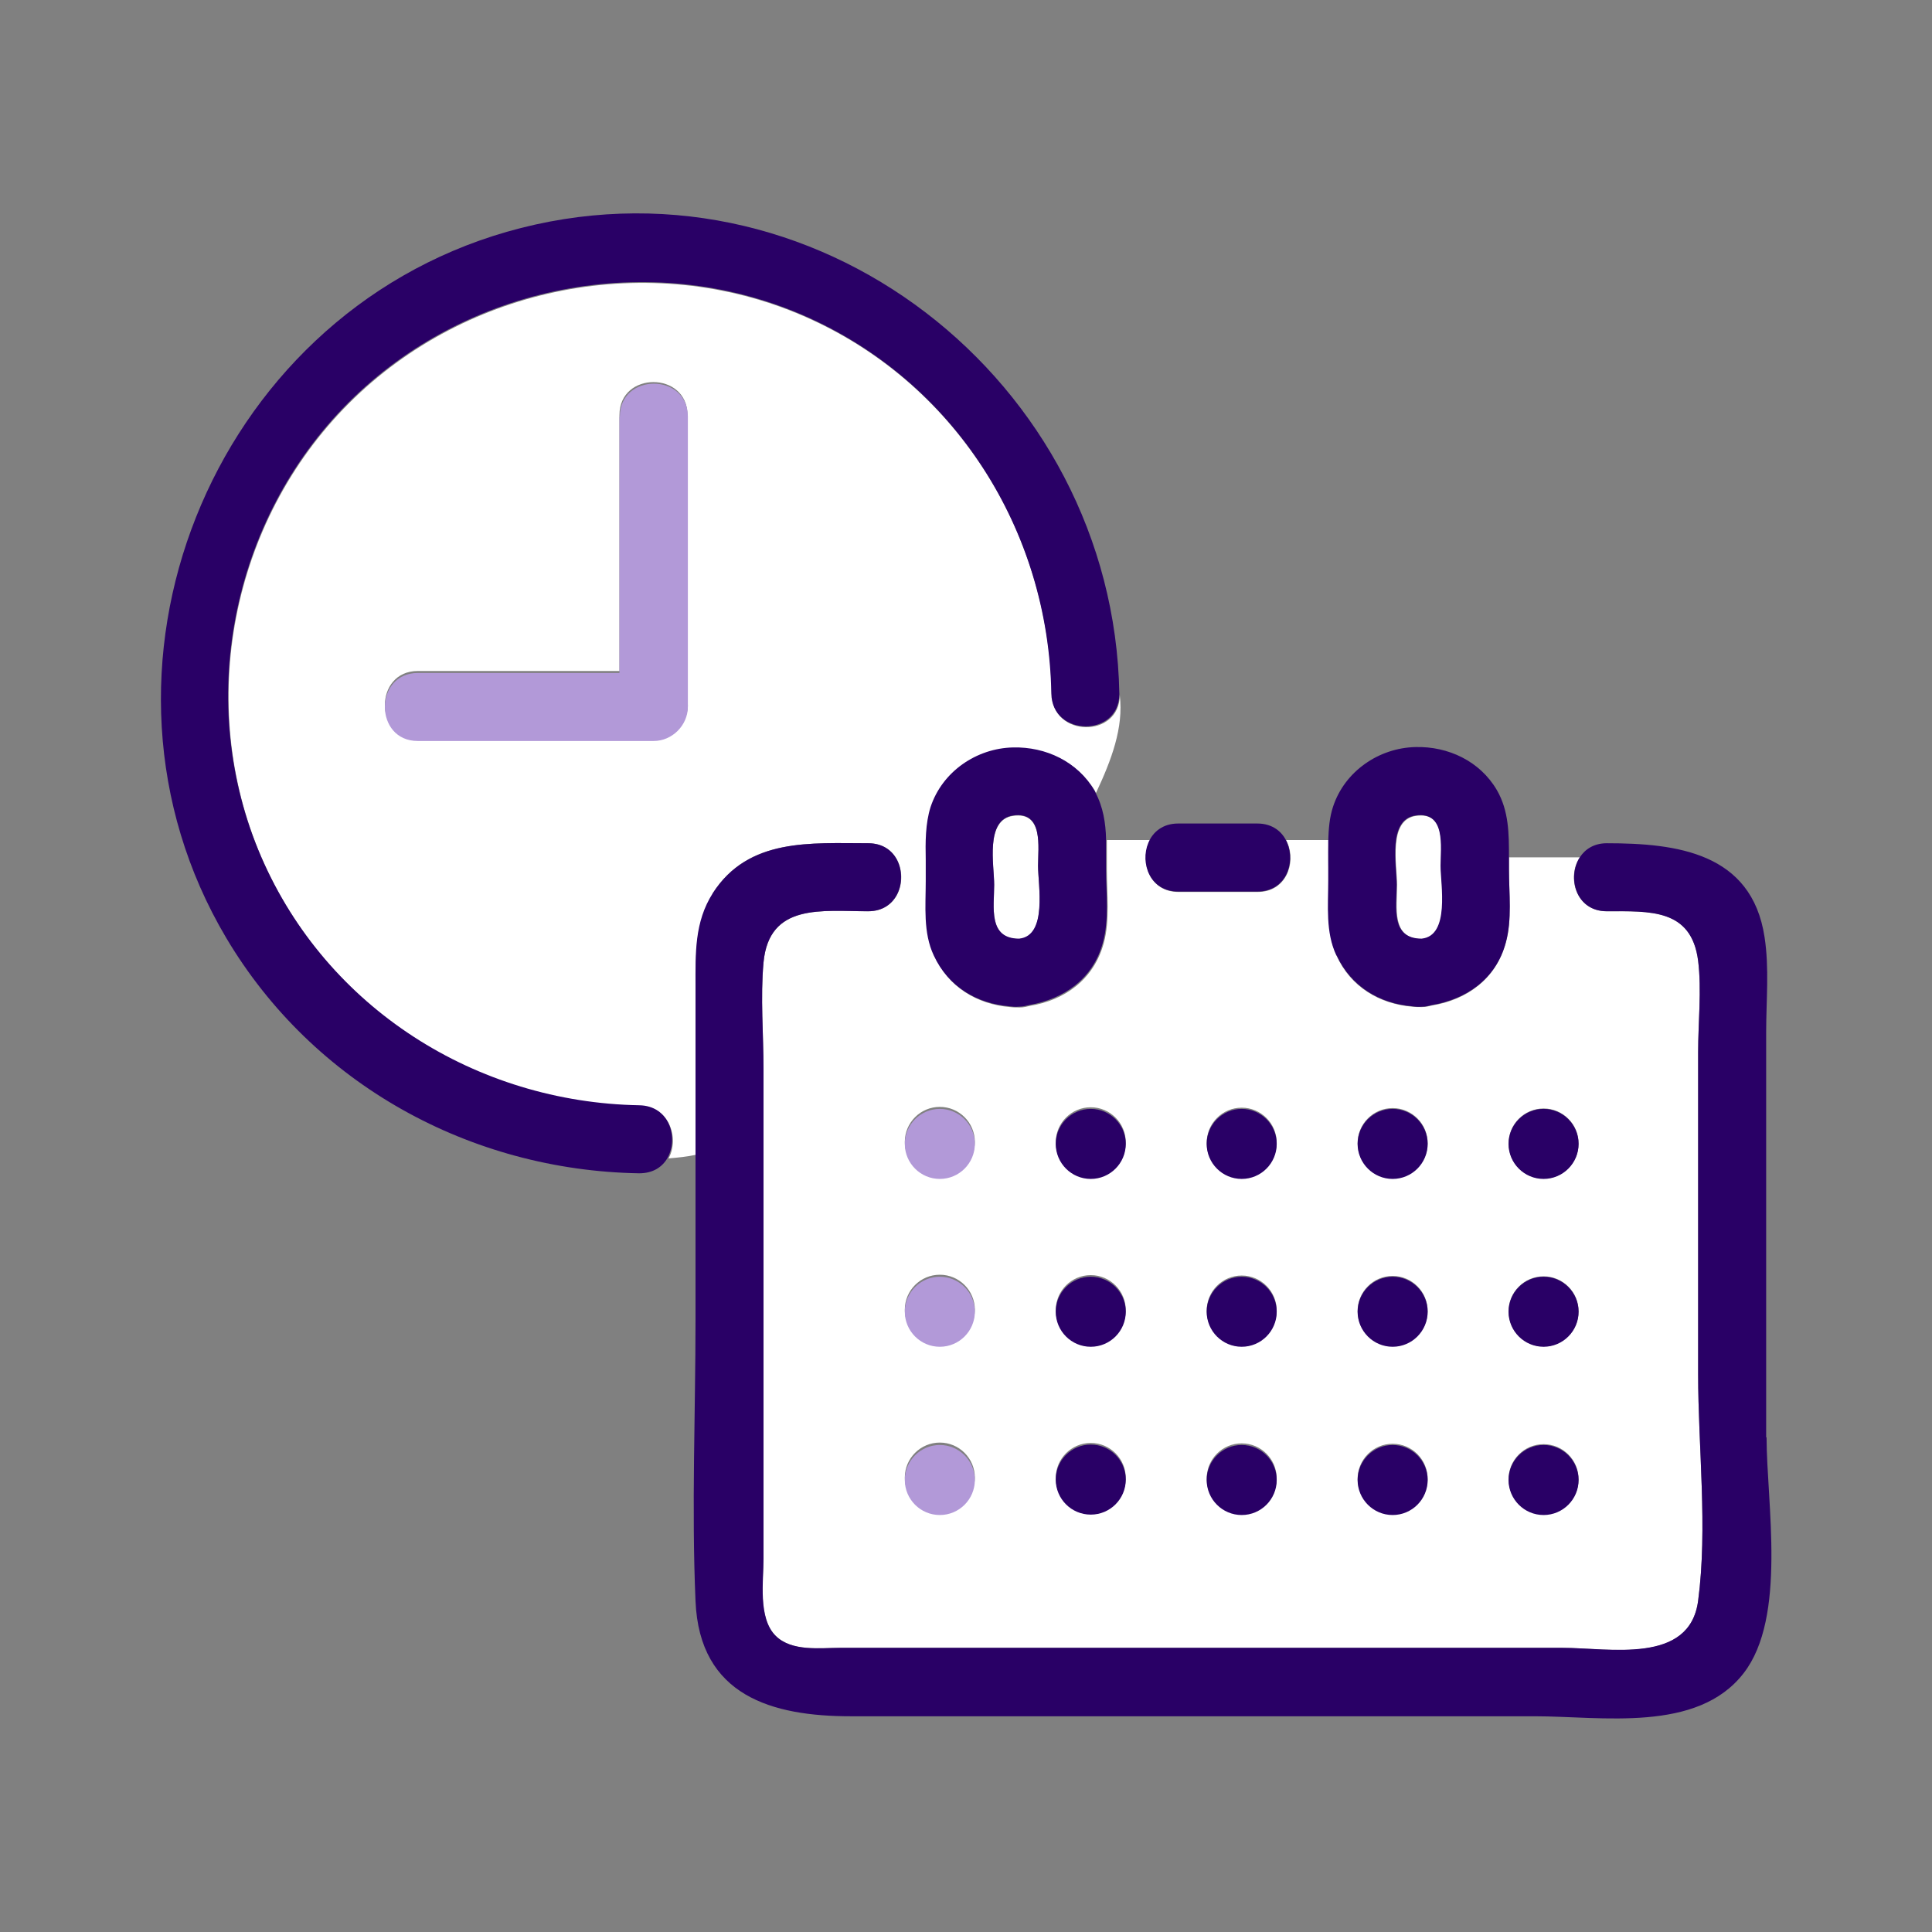 <?xml version="1.0" encoding="UTF-8"?>
<svg xmlns="http://www.w3.org/2000/svg" width="80" height="80" viewBox="0 0 80 80" fill="none">
  <rect x="0" y="0" width="80" height="80" fill="#808080" stroke="none"/>
  <path d="M29.516 36.984C30.983 34.684 33.566 34.917 35.95 34.917C36.55 34.917 36.933 35.217 37.15 35.617C37.583 36.45 37.183 37.734 35.95 37.734C34.05 37.734 31.85 37.384 31.616 39.85C31.483 41.3 31.616 42.834 31.616 44.284V64.534C31.616 65.45 31.366 67 32.116 67.734C32.783 68.4 33.966 68.234 34.8 68.234H64.683C66.65 68.234 69.966 68.95 70.316 66.284C70.716 63.267 70.316 59.934 70.316 56.9V43.567C70.316 42.334 70.466 41 70.316 39.784C70.05 37.617 68.316 37.734 66.533 37.734C65.25 37.734 64.866 36.317 65.416 35.5H62.483C62.483 35.667 62.483 35.85 62.483 36.017C62.483 36.984 62.616 38.1 62.35 39.05C61.933 40.55 60.733 41.4 59.3 41.634C59.166 41.667 59.033 41.7 58.883 41.7C58.733 41.7 58.6 41.7 58.466 41.684C57.116 41.567 55.933 40.867 55.35 39.584C54.916 38.617 55.016 37.517 55.016 36.5C55.016 35.967 54.983 35.4 55.016 34.85C55.016 34.834 55.016 34.8 55.016 34.784H53.25C53.25 34.784 53.3 34.884 53.316 34.917C53.666 35.75 53.25 36.934 52.083 36.934H48.8C47.616 36.934 47.216 35.75 47.566 34.917C47.583 34.867 47.616 34.817 47.633 34.784H45.833C45.833 34.784 45.833 34.884 45.833 34.917C45.833 35.284 45.833 35.667 45.833 36.034C45.833 37 45.966 38.117 45.7 39.067C45.283 40.567 44.083 41.417 42.65 41.65C42.516 41.684 42.383 41.717 42.233 41.717C42.083 41.717 41.95 41.717 41.816 41.7C40.466 41.584 39.283 40.884 38.7 39.6C38.266 38.634 38.366 37.534 38.366 36.517C38.366 36.234 38.366 35.95 38.366 35.65C38.35 34.9 38.35 34.134 38.566 33.45C39.05 31.984 40.466 31.017 41.983 30.984C43.333 30.95 44.65 31.584 45.35 32.767C45.35 32.784 45.366 32.817 45.383 32.834C46.016 31.484 46.533 30.134 46.366 28.784C46.366 30.567 43.583 30.55 43.55 28.75C43.433 21.984 39.533 15.8 33.266 13.084C26.916 10.334 19.333 11.817 14.45 16.7C9.566 21.584 8.083 29.167 10.833 35.517C13.55 41.784 19.733 45.684 26.5 45.8C27.733 45.817 28.133 47.15 27.683 47.967C28.066 47.934 28.433 47.9 28.816 47.817V40.867C28.816 39.517 28.766 38.217 29.533 37.017L29.516 36.984ZM63.916 45.9C64.716 45.9 65.366 46.55 65.366 47.35C65.366 48.15 64.716 48.8 63.916 48.8C63.116 48.8 62.466 48.15 62.466 47.35C62.466 46.55 63.116 45.9 63.916 45.9ZM63.916 52.85C64.716 52.85 65.366 53.5 65.366 54.3C65.366 55.1 64.716 55.75 63.916 55.75C63.116 55.75 62.466 55.1 62.466 54.3C62.466 53.5 63.116 52.85 63.916 52.85ZM63.916 59.8C64.716 59.8 65.366 60.45 65.366 61.25C65.366 62.05 64.716 62.7 63.916 62.7C63.116 62.7 62.466 62.05 62.466 61.25C62.466 60.45 63.116 59.8 63.916 59.8ZM57.666 45.884C58.466 45.884 59.116 46.534 59.116 47.334C59.116 48.134 58.466 48.784 57.666 48.784C56.866 48.784 56.216 48.134 56.216 47.334C56.216 46.534 56.866 45.884 57.666 45.884ZM57.666 52.834C58.466 52.834 59.116 53.484 59.116 54.284C59.116 55.084 58.466 55.734 57.666 55.734C56.866 55.734 56.216 55.084 56.216 54.284C56.216 53.484 56.866 52.834 57.666 52.834ZM57.666 59.784C58.466 59.784 59.116 60.434 59.116 61.234C59.116 62.034 58.466 62.684 57.666 62.684C56.866 62.684 56.216 62.034 56.216 61.234C56.216 60.434 56.866 59.784 57.666 59.784ZM51.416 45.867C52.216 45.867 52.866 46.517 52.866 47.317C52.866 48.117 52.216 48.767 51.416 48.767C50.616 48.767 49.966 48.117 49.966 47.317C49.966 46.517 50.616 45.867 51.416 45.867ZM51.416 52.817C52.216 52.817 52.866 53.467 52.866 54.267C52.866 55.067 52.216 55.717 51.416 55.717C50.616 55.717 49.966 55.067 49.966 54.267C49.966 53.467 50.616 52.817 51.416 52.817ZM51.416 59.767C52.216 59.767 52.866 60.417 52.866 61.217C52.866 62.017 52.216 62.667 51.416 62.667C50.616 62.667 49.966 62.017 49.966 61.217C49.966 60.417 50.616 59.767 51.416 59.767ZM45.166 45.85C45.966 45.85 46.616 46.5 46.616 47.3C46.616 48.1 45.966 48.75 45.166 48.75C44.366 48.75 43.716 48.1 43.716 47.3C43.716 46.5 44.366 45.85 45.166 45.85ZM45.166 52.8C45.966 52.8 46.616 53.45 46.616 54.25C46.616 55.05 45.966 55.7 45.166 55.7C44.366 55.7 43.716 55.05 43.716 54.25C43.716 53.45 44.366 52.8 45.166 52.8ZM45.166 59.75C45.966 59.75 46.616 60.4 46.616 61.2C46.616 62 45.966 62.65 45.166 62.65C44.366 62.65 43.716 62 43.716 61.2C43.716 60.4 44.366 59.75 45.166 59.75ZM38.916 45.834C39.716 45.834 40.366 46.484 40.366 47.284C40.366 48.084 39.716 48.734 38.916 48.734C38.116 48.734 37.466 48.084 37.466 47.284C37.466 46.484 38.116 45.834 38.916 45.834ZM38.916 52.784C39.716 52.784 40.366 53.434 40.366 54.234C40.366 55.034 39.716 55.684 38.916 55.684C38.116 55.684 37.466 55.034 37.466 54.234C37.466 53.434 38.116 52.784 38.916 52.784ZM38.916 59.734C39.716 59.734 40.366 60.384 40.366 61.184C40.366 61.984 39.716 62.634 38.916 62.634C38.116 62.634 37.466 61.984 37.466 61.184C37.466 60.384 38.116 59.734 38.916 59.734ZM28.483 29.184C28.483 29.95 27.833 30.6 27.066 30.6H17.3C15.483 30.6 15.483 27.784 17.3 27.784H25.65V17.184C25.65 15.367 28.466 15.367 28.466 17.184V29.2L28.483 29.184Z" fill="white"></path>
  <path d="M26.483 45.767C19.716 45.65 13.533 41.75 10.816 35.483C8.066 29.134 9.55 21.55 14.433 16.667C19.316 11.784 26.899 10.3 33.249 13.05C39.516 15.767 43.416 21.95 43.533 28.717C43.566 30.517 46.333 30.534 46.349 28.75V28.717C46.116 15.767 33.65 5.967 20.983 9.6C8.7 13.133 2.833 27.817 9.366 38.834C12.966 44.9 19.483 48.467 26.466 48.584C27.049 48.584 27.433 48.317 27.649 47.934C28.099 47.1 27.716 45.783 26.466 45.767H26.483Z" fill="#290066"></path>
  <path d="M73.133 59.517V42.733C73.133 41.45 73.266 40.083 73.066 38.8C72.533 35.3 69.416 34.917 66.533 34.917C66 34.917 65.633 35.166 65.416 35.5C64.883 36.333 65.25 37.733 66.533 37.733C68.316 37.733 70.033 37.617 70.316 39.783C70.466 41 70.316 42.333 70.316 43.566V56.9C70.316 59.933 70.716 63.267 70.316 66.283C69.966 68.933 66.65 68.233 64.683 68.233H34.8C33.966 68.233 32.783 68.4 32.116 67.733C31.383 67 31.616 65.45 31.616 64.533V44.283C31.616 42.833 31.483 41.3 31.616 39.85C31.85 37.383 34.033 37.733 35.95 37.733C37.183 37.733 37.566 36.45 37.15 35.617C36.95 35.217 36.55 34.917 35.95 34.917C33.583 34.917 31 34.683 29.516 36.983C28.75 38.183 28.8 39.483 28.8 40.833V54.633C28.8 58.517 28.633 62.433 28.8 66.3C28.966 70.233 31.983 71.067 35.233 71.067H63.55C66.316 71.067 70.283 71.767 72.2 69.283C74 66.967 73.15 62.217 73.15 59.517H73.133Z" fill="#290066"></path>
  <path d="M41.95 33.784C40.783 33.95 41.166 35.834 41.166 36.65C41.166 37.567 40.916 38.884 42.2 38.884C43.383 38.784 42.983 36.65 42.983 35.867C42.983 35.084 43.217 33.6 41.95 33.784Z" fill="white"></path>
  <path d="M41.95 30.95C40.433 30.983 39.017 31.95 38.533 33.417C38.317 34.1 38.317 34.867 38.333 35.617C38.333 35.917 38.333 36.2 38.333 36.483C38.333 37.517 38.217 38.617 38.667 39.567C39.267 40.85 40.433 41.55 41.783 41.667C41.917 41.683 42.05 41.7 42.2 41.683C42.35 41.683 42.483 41.65 42.617 41.617C44.05 41.367 45.267 40.533 45.667 39.033C45.933 38.083 45.8 36.983 45.8 36C45.8 35.633 45.8 35.25 45.8 34.883C45.8 34.833 45.8 34.783 45.8 34.75C45.783 34.083 45.683 33.417 45.35 32.8C45.35 32.783 45.333 32.75 45.317 32.733C44.617 31.533 43.3 30.917 41.95 30.95ZM42.2 38.867C40.9 38.867 41.167 37.55 41.167 36.633C41.167 35.817 40.783 33.933 41.95 33.767C43.217 33.583 42.983 35.083 42.983 35.85C42.983 36.617 43.383 38.75 42.2 38.867Z" fill="#290066"></path>
  <path d="M58.884 38.884C60.067 38.784 59.667 36.65 59.667 35.867C59.667 35.084 59.9 33.6 58.634 33.784C57.467 33.95 57.85 35.834 57.85 36.65C57.85 37.567 57.6 38.884 58.884 38.884Z" fill="white"></path>
  <path d="M55.349 39.567C55.95 40.85 57.116 41.55 58.466 41.667C58.599 41.684 58.733 41.7 58.883 41.684C59.033 41.684 59.166 41.65 59.299 41.617C60.733 41.367 61.95 40.534 62.349 39.034C62.616 38.084 62.483 36.984 62.483 36C62.483 35.834 62.483 35.65 62.483 35.484C62.483 34.534 62.483 33.584 61.983 32.717C61.283 31.517 59.966 30.9 58.616 30.934C57.099 30.967 55.683 31.934 55.2 33.4C55.05 33.85 55.016 34.317 54.999 34.817C54.999 35.367 54.999 35.934 54.999 36.467C54.999 37.5 54.883 38.6 55.333 39.55L55.349 39.567ZM58.616 33.767C59.883 33.584 59.65 35.084 59.65 35.85C59.65 36.617 60.05 38.75 58.866 38.867C57.566 38.867 57.833 37.55 57.833 36.634C57.833 35.817 57.449 33.934 58.616 33.767Z" fill="#290066"></path>
  <path d="M48.783 36.917H52.066C53.25 36.917 53.65 35.734 53.3 34.9C53.116 34.45 52.7 34.1 52.066 34.1H48.783C48.15 34.1 47.733 34.45 47.55 34.9C47.2 35.734 47.616 36.917 48.783 36.917Z" fill="#290066"></path>
  <path d="M25.65 17.267V27.867H17.3C15.483 27.867 15.483 30.683 17.3 30.683H27.067C27.833 30.683 28.483 30.033 28.483 29.267V17.25C28.483 15.433 25.667 15.433 25.667 17.25L25.65 17.267Z" fill="#B299D8"></path>
  <path d="M38.916 48.817C39.716 48.817 40.366 48.167 40.366 47.367C40.366 46.567 39.716 45.917 38.916 45.917C38.116 45.917 37.466 46.567 37.466 47.367C37.466 48.167 38.116 48.817 38.916 48.817Z" fill="#B299D8"></path>
  <path d="M38.916 55.767C39.716 55.767 40.366 55.117 40.366 54.316C40.366 53.517 39.716 52.867 38.916 52.867C38.116 52.867 37.466 53.517 37.466 54.316C37.466 55.117 38.116 55.767 38.916 55.767Z" fill="#B299D8"></path>
  <path d="M38.916 62.734C39.716 62.734 40.366 62.084 40.366 61.284C40.366 60.484 39.716 59.834 38.916 59.834C38.116 59.834 37.466 60.484 37.466 61.284C37.466 62.084 38.116 62.734 38.916 62.734Z" fill="#B299D8"></path>
  <path d="M45.166 48.817C45.966 48.817 46.616 48.167 46.616 47.367C46.616 46.567 45.966 45.917 45.166 45.917C44.366 45.917 43.716 46.567 43.716 47.367C43.716 48.167 44.366 48.817 45.166 48.817Z" fill="#290066"></path>
  <path d="M51.416 48.817C52.216 48.817 52.866 48.167 52.866 47.367C52.866 46.567 52.216 45.917 51.416 45.917C50.616 45.917 49.966 46.567 49.966 47.367C49.966 48.167 50.616 48.817 51.416 48.817Z" fill="#290066"></path>
  <path d="M57.666 48.817C58.466 48.817 59.116 48.167 59.116 47.367C59.116 46.567 58.466 45.917 57.666 45.917C56.866 45.917 56.216 46.567 56.216 47.367C56.216 48.167 56.866 48.817 57.666 48.817Z" fill="#290066"></path>
  <path d="M63.916 48.817C64.716 48.817 65.366 48.167 65.366 47.367C65.366 46.567 64.716 45.917 63.916 45.917C63.116 45.917 62.466 46.567 62.466 47.367C62.466 48.167 63.116 48.817 63.916 48.817Z" fill="#290066"></path>
  <path d="M45.166 55.767C45.967 55.767 46.616 55.117 46.616 54.316C46.616 53.516 45.967 52.867 45.166 52.867C44.365 52.867 43.716 53.516 43.716 54.316C43.716 55.117 44.365 55.767 45.166 55.767Z" fill="#290066"></path>
  <path d="M51.416 55.767C52.216 55.767 52.866 55.117 52.866 54.316C52.866 53.517 52.216 52.867 51.416 52.867C50.616 52.867 49.966 53.517 49.966 54.316C49.966 55.117 50.616 55.767 51.416 55.767Z" fill="#290066"></path>
  <path d="M57.666 55.767C58.466 55.767 59.116 55.117 59.116 54.316C59.116 53.517 58.466 52.867 57.666 52.867C56.866 52.867 56.216 53.517 56.216 54.316C56.216 55.117 56.866 55.767 57.666 55.767Z" fill="#290066"></path>
  <path d="M63.916 55.767C64.716 55.767 65.366 55.117 65.366 54.316C65.366 53.517 64.716 52.867 63.916 52.867C63.116 52.867 62.466 53.517 62.466 54.316C62.466 55.117 63.116 55.767 63.916 55.767Z" fill="#290066"></path>
  <path d="M45.166 62.717C45.967 62.717 46.616 62.068 46.616 61.267C46.616 60.466 45.967 59.817 45.166 59.817C44.365 59.817 43.716 60.466 43.716 61.267C43.716 62.068 44.365 62.717 45.166 62.717Z" fill="#290066"></path>
  <path d="M51.416 62.734C52.216 62.734 52.866 62.084 52.866 61.284C52.866 60.484 52.216 59.834 51.416 59.834C50.616 59.834 49.966 60.484 49.966 61.284C49.966 62.084 50.616 62.734 51.416 62.734Z" fill="#290066"></path>
  <path d="M57.666 62.734C58.466 62.734 59.116 62.084 59.116 61.284C59.116 60.484 58.466 59.834 57.666 59.834C56.866 59.834 56.216 60.484 56.216 61.284C56.216 62.084 56.866 62.734 57.666 62.734Z" fill="#290066"></path>
  <path d="M63.916 62.734C64.716 62.734 65.366 62.084 65.366 61.284C65.366 60.484 64.716 59.834 63.916 59.834C63.116 59.834 62.466 60.484 62.466 61.284C62.466 62.084 63.116 62.734 63.916 62.734Z" fill="#290066"></path>
</svg>
